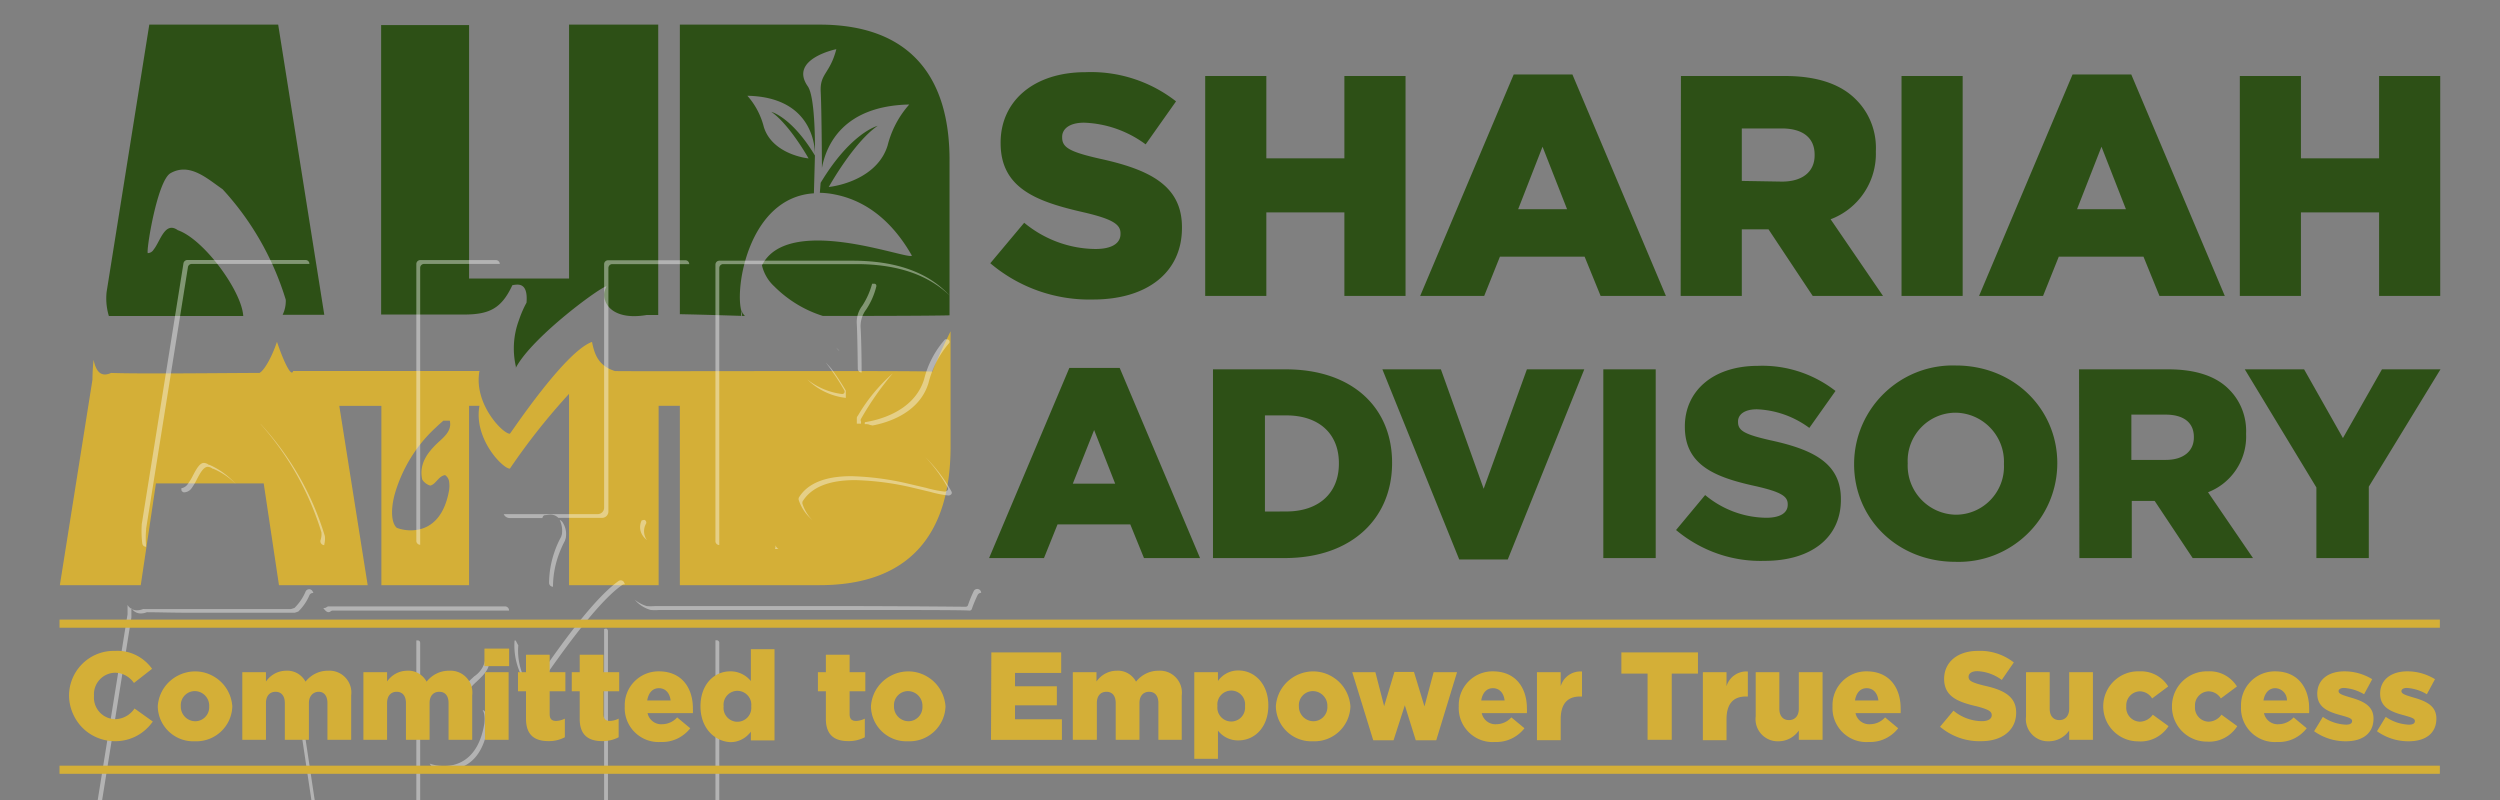<svg xmlns="http://www.w3.org/2000/svg" width="230" height="73.6" preserveAspectRatio="none" viewBox="0 0 210 65"><rect x="0" y="0" width="210" height="65" fill="#808080" stroke="none"/><path d="M62.581 25.671a.712.712 0 0 1-.236-.356c0 .114 0 .234-.05.349l.286.007Z" class="cls-1" style="stroke-width:1;fill:#2d5016;transform-box:fill-box;transform-origin:50% 50%"/><path d="M12.541 2 8.955 23.725a4.816 4.816 0 0 0 .19 1.952h11.288c-.125-2.022-3.293-6.229-5.494-6.973-1.094-.76-1.467.901-2.039 1.583a.584.584 0 0 1-.485.278c-.152-.144.77-5.781 1.88-6.478 1.628-.922 3.117.434 4.4 1.286a23.03 23.03 0 0 1 5.31 8.983 2.53 2.53 0 0 1-.264 1.223h3.499L23.367 2H12.541Z" class="cls-2" style="stroke-width:1;fill:#2d5016;transform-box:fill-box;transform-origin:50% 50%"/><path d="M47.801 2v20.632h-8.398V2.035h-7.388v23.522h6.925c2.148 0 3.175-.469 4.1-2.386.44-.064 1.328-.284 1.188 1.421a8.406 8.406 0 0 0-.637 1.42 6.362 6.362 0 0 0-.258 3.763.418.418 0 0 0 0 .1c1.408-2.564 7.335-6.72 7.614-6.604-.639 1.121.308 2.841 3.381 2.321h.963V2h-7.49Z" class="cls-3" style="stroke-width:1;fill:#2d5016;transform-box:fill-box;transform-origin:50% 50%"/><path d="M78.328 30.195c-1.553-.1-26.676 0-26.683-.05-1.394-.433-1.71-1.37-1.916-2.365-2.281.788-6.784 7.357-6.894 7.456-.514.079-3.074-2.379-2.56-5.091H24.623c-.148.554-.816-.81-1.358-2.373-.44 1.28-1.086 2.344-1.469 2.529-2.397 0-9.851.092-12.468 0-.88.391-1.283-.177-1.467-1.073a16.13 16.13 0 0 0-.096 1.633L5.028 47.545h6.795l1.276-8.268h9.052l1.282 8.268h7.452l-2.384-14.566h3.535v14.566h7.367V32.972h.872c-.514 2.72 2.046 5.176 2.56 5.099 1.5-2.139 3.16-4.17 4.966-6.072v15.546h7.524V32.972h1.783v14.573h11.737c7.387 0 11.003-3.97 11.003-11.257v-9.373c-.249.473-1.467 2.98-1.52 3.28ZM33.321 42.879c-.44-.391-.513-1.42-.182-2.664a11.719 11.719 0 0 1 3.506-5.511c.19-.177.395-.355.6-.525h.536c.22.901-.625 1.42-1.174 1.953-.551.533-1.467 1.52-1.136 2.84.084.123.19.229.314.313.107.076.227.134.354.17.484-.106.688-.78 1.253-.852.18.122.3.309.331.518.036.235.036.474 0 .711-.728 3.992-3.823 3.303-4.402 3.047Z" class="cls-4" style="stroke-width:1;fill:#d4af37;transform-box:fill-box;transform-origin:50% 50%"/><path d="M68.845 2H57.108v23.528c2.2.043 4.403.115 5.136.136 0-.115.036-.235.051-.349-.616-1.796.565-9.274 6.073-9.608l.087-3.068c-1.95-3.139-3.667-3.552-3.667-3.552 1.535 1.024 3.133 3.786 3.133 3.786-1.202-.149-3.206-.802-3.762-2.565a5.965 5.965 0 0 0-1.38-2.527c5.949.114 5.676 4.858 5.676 4.858s.09-4.674-.6-5.624c-1.614-2.231 2.398-3.02 2.398-3.02-.541 2.017-1.393 1.968-1.313 3.46.081 1.49.104 6.185.104 6.185.351-1.825 1.761-5.035 7.335-5.149a7.793 7.793 0 0 0-1.82 3.332c-.734 2.314-3.367 3.181-4.944 3.372 0 0 2.09-3.636 4.109-4.971 0 0-2.239.532-4.791 4.631l-.066.81c.42.008.838.052 1.248.134 3.25.61 5.28 2.913 6.484 4.972-.088.134-1.32-.228-2.994-.59-3.241-.71-8.15-1.42-9.6 1.378a3.333 3.333 0 0 0 1.027 1.704 10.063 10.063 0 0 0 4.093 2.408c2.2 0 8.712 0 10.635-.05V13.256C79.848 5.969 76.18 2 68.845 2Z" class="cls-5" style="stroke-width:1;fill:#2d5016;transform-box:fill-box;transform-origin:50% 50%"/><g class="cls-6" style="opacity:.4;transform-origin:32.424px 90.797px" transform="matrix(.734 0 0 .71 -32.424 -90.797)"><path d="M114.74 153.17v-31.7a.45.45 0 0 1 .45-.45h15.21c4.69 0 8.25 1.22 10.71 3.61-2.46-2.69-6.18-4-11.15-4h-15.22a.45.45 0 0 0-.44.45v31.69a.45.45 0 0 0 .44.4ZM125.11 150.05c.11.12.24.23.36.35a4.79 4.79 0 0 1-1.19-1.89.46.46 0 0 1 0-.34c1-1.61 3-2.43 6-2.43a31.93 31.93 0 0 1 6.65.88l1.93.46a13.34 13.34 0 0 0 2.07.42.43.43 0 0 0 .38-.17.28.28 0 0 0 0-.29 17 17 0 0 0-3-3.94 17.42 17.42 0 0 1 2.57 3.49.28.28 0 0 1 0 .29.44.44 0 0 1-.39.17 13.57 13.57 0 0 1-2.07-.42l-1.92-.45a32 32 0 0 0-6.65-.89c-3 0-5 .82-6 2.44a.45.45 0 0 0 0 .34 5 5 0 0 0 1.26 1.98ZM69.1 152.63a.45.45 0 0 0 .44.55.41.41 0 0 1 0-.11 2.49 2.49 0 0 0 .06-.93 32.94 32.94 0 0 0-7.28-12.75l-.11-.1a33.22 33.22 0 0 1 7 12.43 2.14 2.14 0 0 1-.11.91ZM53.46 147.14h.07a1.11 1.11 0 0 0 .84-.5 6.86 6.86 0 0 0 .59-1c.37-.7.75-1.42 1.25-1.42a1 1 0 0 1 .55.22h.07a8 8 0 0 1 2.62 1.79 8.87 8.87 0 0 0-3.06-2.24.15.15 0 0 1-.07 0 1 1 0 0 0-.56-.22c-.49 0-.87.72-1.24 1.41a6.35 6.35 0 0 1-.6 1 1.12 1.12 0 0 1-.74.49c0 .21 0 .31.11.38a.38.38 0 0 0 .17.09ZM103.65 157.73a.4.4 0 0 1 .28-.06s0-.09-.05-.13a.43.43 0 0 0-.67-.25c-1.42 1-3.88 3.45-8.1 9.48a5.26 5.26 0 0 1-.38.52.26.26 0 0 1-.15.07h-.08a2.14 2.14 0 0 1-1.14-.66c.52.56 1.16 1.1 1.59 1.1H95a.31.31 0 0 0 .15-.08s.06-.07.38-.52c4.25-6.01 6.7-8.51 8.12-9.47ZM106.45 160.16a4 4 0 0 1-1.39-.74 3.69 3.69 0 0 0 1.83 1.18 6.14 6.14 0 0 0 1 0h18.24c10.63 0 16.43 0 17.25.07a.28.28 0 0 0 .28-.24 15.82 15.82 0 0 1 .64-1.53.44.44 0 0 1 .41-.26.45.45 0 0 0-.86-.18 14.64 14.64 0 0 0-.63 1.53.28.28 0 0 1-.28.24c-.81 0-6.61-.08-17.25-.08h-18.26a6.3 6.3 0 0 1-.98.01ZM130.48 138.6v.68h.48v-.25a.29.29 0 0 1 0-.3 34.17 34.17 0 0 1 3.64-5.21 19.54 19.54 0 0 0-4 4.85.48.48 0 0 0-.12.23ZM141 130.11a.26.26 0 0 0 .07-.31.28.28 0 0 0-.26-.17h-.23a10.81 10.81 0 0 0-2.4 4.57c-1.17 3.8-5.5 4.72-6.78 4.91v.06a.22.22 0 0 0 0 .16c.19 0 .38 0 .57.09l.31.07c1.6-.3 5.33-1.36 6.4-4.85a11.14 11.14 0 0 1 2.32-4.53ZM121.17 153.2v.05c0 .12 0 .25-.05.37h.39a.85.85 0 0 1-.34-.42Z" class="cls-7" style="fill:#fff"/><path d="M127.58 133q-.35-.41-.66-.72a27.44 27.44 0 0 1 2.13 3.19.28.28 0 0 1-.24.42 8 8 0 0 1-4-1.67 7.5 7.5 0 0 0 4.41 2.11v-.83a29.44 29.44 0 0 0-1.64-2.5ZM128.49 130.94l-.38-.37.21.25a.48.48 0 0 0 .17.12ZM132.44 123.27h-.21a8.89 8.89 0 0 1-1.12 2.51 3.07 3.07 0 0 0-.63 2.15c.05 1 .09 3.15.11 5.05a.43.43 0 0 0 .44.44c0-1.9-.05-4-.11-5.05a3.14 3.14 0 0 1 .63-2.15 8.36 8.36 0 0 0 1.16-2.64.28.28 0 0 0-.07-.26.27.27 0 0 0-.2-.05ZM90.68 160.64a.46.46 0 0 0-.46-.45H70.08a.43.43 0 0 0-.27.08.38.38 0 0 1-.24.1.42.42 0 0 1-.15 0c.22.32.42.48.59.48a.37.37 0 0 0 .25-.09.41.41 0 0 1 .26-.09h20.16ZM80.51 184.14v-19.78a.32.32 0 0 0-.08-.2.3.3 0 0 0-.2-.08h-.16v19.62a.45.45 0 0 0 .44.45ZM67.12 173.58a.7.7 0 0 0-.49-.58.69.69 0 0 1 .05.13l1.59 10.64a.46.46 0 0 0 .44.38ZM43.84 184.07l3.62-22.62v-1.06a1.25 1.25 0 0 0 1.09.61 1.87 1.87 0 0 0 .67-.14.51.51 0 0 1 .17 0c1.09 0 2.77.06 5.15.06h11.61l.41-.14a5.66 5.66 0 0 0 1.28-1.88.44.44 0 0 1 .45-.24l-.08-.18a.45.45 0 0 0-.81 0 5.77 5.77 0 0 1-1.28 1.89l-.41.13H48.94a.3.3 0 0 0-.16 0 1.92 1.92 0 0 1-.67.14 1.25 1.25 0 0 1-1.09-.62v1a.15.15 0 0 1 0 .07l-3.62 22.54a.44.44 0 0 0 .44.52.22.22 0 0 1 0-.08ZM93.47 170a7.26 7.26 0 0 1-1.73-5.35c-.1-.17-.2-.36-.29-.55h-.14a7.75 7.75 0 0 0 2.45 6.24ZM102 184.14V163a.3.3 0 0 0-.17-.26h-.11a.28.28 0 0 0-.16.06v20.9a.45.45 0 0 0 .44.45ZM106.36 150.47a.35.35 0 0 0-.15-.17h-.14l-.21.05a1.72 1.72 0 0 0 .06 1.65 2 2 0 0 0 .55.6l-.11-.15a1.75 1.75 0 0 1 0-1.73.3.3 0 0 0 0-.25ZM114.74 184.14v-19.79a.27.27 0 0 0-.08-.19.25.25 0 0 0-.2-.09h-.16v19.63a.45.45 0 0 0 .44.45ZM48.71 153a.44.44 0 0 0 .44.37 10.42 10.42 0 0 1 0-2v-.1l4.78-29.89a.44.44 0 0 1 .44-.38h13.46v-.07a.44.44 0 0 0-.44-.38H53.87a.46.46 0 0 0-.45.38l-4.78 29.89a.31.31 0 0 1 0 .1 11.22 11.22 0 0 0 .07 2.08ZM82 178.6a4.75 4.75 0 0 0 1.63.28c1.42 0 3.9-.62 4.6-4.79a3.42 3.42 0 0 0 .05-1.12 1.3 1.3 0 0 0-.56-.91h-.06a1.26 1.26 0 0 1 .18.48 3.72 3.72 0 0 1 0 1.12c-.7 4.17-3.19 4.8-4.61 4.8a4.75 4.75 0 0 1-1.63-.28 1.37 1.37 0 0 0 .22.3ZM96.47 150.28a2.87 2.87 0 0 1 .26 1.65l-.09.3a10.78 10.78 0 0 0-.8 1.84 11 11 0 0 0-.58 3.43.45.45 0 0 0 .45.44 10.82 10.82 0 0 1 .57-3.42 12.29 12.29 0 0 1 .8-1.85l.09-.3a2.45 2.45 0 0 0-.41-1.87 1.06 1.06 0 0 0-.29-.22ZM88.37 166a.3.3 0 0 0-.26-.22H88a2.88 2.88 0 0 1-1.3 2.41l-.41.38c-1 1-1.89 2.06-1.48 3.66a1.32 1.32 0 0 0 .34.32l.1.07c-.38-1.56.52-2.64 1.49-3.61l.41-.38c.64-.63 1.51-1.4 1.22-2.63ZM90.76 150.08h3.72a1.3 1.3 0 0 0 .08-.17.31.31 0 0 1 .21-.16h.08a4.24 4.24 0 0 1 .54-.06 1.23 1.23 0 0 1 .93.37h5a.73.73 0 0 0 .73-.73v-27.86a.45.45 0 0 1 .45-.45h8.8a.44.44 0 0 0-.44-.44H102a.45.45 0 0 0-.44.45v27.87a.73.73 0 0 1-.73.73H90.31a1 1 0 0 1-.24 0 .74.74 0 0 0 .69.45ZM80.51 153.14v-31.67A.45.45 0 0 1 81 121h8.62a.45.45 0 0 0-.45-.44h-8.66a.45.45 0 0 0-.44.45v31.66a.45.45 0 0 0 .44.47Z" class="cls-7" style="fill:#fff"/></g><path d="M5.8 56.579c-.029-2.072 1.727-3.751 3.865-3.694a3.62 3.62 0 0 1 3.11 1.456l-1.524 1.151a1.976 1.976 0 0 0-1.607-.832c-1.029.031-1.821.884-1.748 1.875-.083 1 .712 1.864 1.748 1.897a2.018 2.018 0 0 0 1.657-.867l1.534 1.059c-1.703 2.361-5.41 2.052-6.671-.557a3.654 3.654 0 0 1-.364-1.511v.023ZM13.252 57.388c.165-2.335 2.88-3.621 4.884-2.315a3.011 3.011 0 0 1 1.379 2.315c-.047 1.631-1.462 2.908-3.147 2.84-1.679.073-3.088-1.213-3.116-2.84Zm4.32 0c.031-.667-.513-1.225-1.204-1.236-.68-.001-1.221.555-1.18 1.213-.028.667.516 1.226 1.204 1.236.683.003 1.223-.556 1.18-1.213ZM20.352 54.617h1.988v.755a2.099 2.099 0 0 1 1.687-.876 1.748 1.748 0 0 1 1.637.889 2.412 2.412 0 0 1 1.891-.889c1.158-.071 2.096.899 1.944 2.011v3.6h-1.994v-2.982c0-.604-.301-.917-.733-.917-.433 0-.824.313-.824.917v2.982h-2.023v-2.982c0-.604-.309-.917-.778-.917-.468 0-.807.313-.807.917v2.982h-1.988v-5.49ZM30.525 54.617h1.99v.755a2.078 2.078 0 0 1 1.686-.876 1.75 1.75 0 0 1 1.635.889 2.407 2.407 0 0 1 1.892-.889c1.157-.067 2.087.901 1.937 2.011v3.6h-1.986v-2.982c0-.604-.303-.917-.778-.917-.476 0-.816.313-.816.917v2.982h-1.986v-2.982c0-.604-.308-.917-.778-.917-.469 0-.806.313-.806.917v2.982h-1.99v-5.49ZM40.693 52.701h2.075v1.42h-2.075v-1.42Zm.043 1.916h1.989v5.49h-1.989v-5.49ZM44.185 58.404v-2.239h-.676v-1.548h.676v-1.42h1.987v1.42h1.32v1.548h-1.32v1.862c0 .384.176.548.543.548.257-.01.508-.074.733-.187v1.513a2.92 2.92 0 0 1-1.38.314c-1.173 0-1.883-.506-1.883-1.811ZM48.695 58.404v-2.239h-.667v-1.548h.667v-1.42h1.997v1.42h1.32v1.548h-1.32v1.862c0 .384.175.548.541.548.255-.01.507-.074.734-.187v1.513a2.953 2.953 0 0 1-1.386.314c-1.174 0-1.886-.506-1.886-1.811ZM52.48 57.388c-.055-1.563 1.247-2.853 2.861-2.841 1.959 0 2.862 1.385 2.862 3.004.005.13.005.261 0 .39h-3.808c.12.554.641.94 1.225.902.483-.004.94-.206 1.261-.555l1.1.883a3.02 3.02 0 0 1-2.465 1.114c-1.704.114-3.128-1.245-3.036-2.897Zm3.852-.476c-.073-.611-.44-.996-.984-.996-.543 0-.88.392-.983.996h1.967ZM58.84 57.388c0-1.783 1.152-2.841 2.495-2.841a2.228 2.228 0 0 1 1.737.788v-2.586h1.988v7.407h-1.988v-.709a2.136 2.136 0 0 1-1.731.852c-1.342-.071-2.501-1.158-2.501-2.911Zm4.263 0c.1-.863-.804-1.509-1.627-1.163-.469.2-.749.67-.691 1.163-.101.864.8 1.507 1.623 1.16.471-.197.752-.669.695-1.16ZM69.373 58.404v-2.239h-.668v-1.548h.668v-1.42h1.995v1.42h1.32v1.548h-1.32v1.862c0 .384.177.548.544.548.255-.01.507-.074.733-.187v1.513a2.961 2.961 0 0 1-1.388.314c-1.172 0-1.884-.506-1.884-1.811ZM73.159 57.388c.166-2.335 2.877-3.621 4.885-2.315a3.028 3.028 0 0 1 1.379 2.315c-.048 1.631-1.464 2.908-3.148 2.84-1.68.073-3.09-1.213-3.116-2.84Zm4.326 0c.027-.668-.52-1.225-1.21-1.236-.68-.001-1.222.555-1.18 1.213-.026.666.517 1.22 1.204 1.236.681.002 1.226-.553 1.186-1.213ZM83.273 53.005h5.868v1.67h-3.88v1.086h3.514v1.548h-3.514v1.13H89.2v1.676h-5.955l.028-7.11ZM90.116 54.617h1.989v.755a2.095 2.095 0 0 1 1.687-.876 1.743 1.743 0 0 1 1.636.889 2.42 2.42 0 0 1 1.899-.889c1.154-.067 2.088.901 1.938 2.011v3.6h-1.96v-2.982c0-.604-.309-.917-.777-.917-.469 0-.813.313-.813.917v2.982h-1.996v-2.982c0-.604-.3-.917-.778-.917-.476 0-.806.313-.806.917v2.982h-2.019v-5.49ZM100.32 54.617h1.988v.711a2.101 2.101 0 0 1 1.717-.853c1.356 0 2.515 1.088 2.515 2.84 0 1.79-1.159 2.841-2.501 2.841a2.144 2.144 0 0 1-1.731-.795v2.294h-1.988v-7.038Zm4.261 2.748c.102-.862-.802-1.509-1.625-1.16-.468.198-.749.67-.691 1.16-.1.864.8 1.51 1.623 1.162a1.12 1.12 0 0 0 .693-1.162ZM107.172 57.388c.164-2.335 2.879-3.621 4.883-2.315a3.02 3.02 0 0 1 1.38 2.315c-.047 1.631-1.463 2.908-3.147 2.84-1.68.073-3.089-1.213-3.116-2.84Zm4.327 0c.026-.668-.52-1.225-1.211-1.236-.681-.001-1.223.555-1.18 1.213-.024.666.517 1.22 1.204 1.236.683.002 1.224-.553 1.187-1.213ZM113.588 54.617h1.945l.734 2.756.865-2.777h1.643l.88 2.799.77-2.778h1.967l-1.747 5.527h-1.722l-.918-2.841-.946 2.841h-1.708l-1.763-5.527ZM122.537 57.388c-.052-1.563 1.248-2.853 2.862-2.841 1.96 0 2.861 1.385 2.861 3.004.007.13.007.261 0 .39h-3.793c.12.554.641.94 1.225.902a1.738 1.738 0 0 0 1.263-.555l1.1.883a3.024 3.024 0 0 1-2.464 1.114c-1.712.123-3.146-1.24-3.054-2.897Zm3.851-.476c-.073-.611-.44-.996-.983-.996-.54 0-.88.392-.981.996h1.964ZM129.104 54.617h1.995v1.144c.226-.761.974-1.262 1.789-1.2v2.031h-.168c-1.035 0-1.621.575-1.621 1.847v1.705h-1.995v-5.527ZM138.396 54.732h-2.201v-1.727h6.433v1.727h-2.2v5.375h-2.032v-5.375ZM143.04 54.617h1.988v1.144c.228-.758.976-1.258 1.791-1.2v2.031h-.171c-1.033 0-1.62.575-1.62 1.847v1.705h-1.988v-5.527ZM147.479 58.204v-3.587h1.986v2.968c0 .606.33.924.808.924.475 0 .828-.318.828-.924v-2.968h1.995v5.49h-1.995v-.752a2.105 2.105 0 0 1-1.694.873c-1.152.048-2.072-.916-1.928-2.024ZM153.933 57.388c-.056-1.563 1.246-2.853 2.86-2.841 1.959 0 2.862 1.385 2.862 3.004.006.13.006.261 0 .39h-3.792c.118.554.642.94 1.224.902.482-.004.94-.206 1.261-.555l1.1.883a3.015 3.015 0 0 1-2.463 1.114c-1.712.123-3.145-1.24-3.052-2.897Zm3.852-.476c-.074-.611-.44-.996-.984-.996-.542 0-.88.392-.982.996h1.966ZM162.963 59.048l1.129-1.305a3.892 3.892 0 0 0 2.376.852c.544 0 .837-.184.837-.49 0-.29-.236-.454-1.233-.71-1.561-.348-2.765-.774-2.765-2.236 0-1.323 1.078-2.274 2.838-2.274a4.694 4.694 0 0 1 3.016.938l-1.013 1.421a3.785 3.785 0 0 0-2.053-.712c-.491 0-.734.2-.734.456 0 .319.25.46 1.27.709 1.685.355 2.728.882 2.728 2.208 0 1.42-1.18 2.316-2.934 2.316a5.236 5.236 0 0 1-3.462-1.173ZM170.187 58.204v-3.587h1.988v2.968c0 .606.33.924.808.924.476 0 .829-.318.829-.924v-2.968h1.993v5.49h-1.993v-.752a2.107 2.107 0 0 1-1.696.873c-1.151.048-2.071-.916-1.929-2.024ZM176.672 57.388c0-1.609 1.376-2.897 3.036-2.841.979-.048 1.907.421 2.42 1.228l-1.349.973a1.239 1.239 0 0 0-1.064-.576c-.654.036-1.151.581-1.107 1.216-.063.653.453 1.224 1.131 1.249.436-.008.845-.22 1.093-.568l1.327.931a2.833 2.833 0 0 1-2.554 1.235c-1.622 0-2.937-1.276-2.933-2.847ZM182.445 57.388c0-1.609 1.376-2.897 3.036-2.841a2.711 2.711 0 0 1 2.422 1.228l-1.351.973a1.235 1.235 0 0 0-1.057-.576c-.656.032-1.16.58-1.114 1.216-.062.653.454 1.224 1.131 1.249.436-.008.843-.22 1.092-.568l1.328.931a2.827 2.827 0 0 1-2.524 1.256c-1.643.016-2.98-1.277-2.963-2.868ZM188.247 57.388c-.055-1.563 1.246-2.853 2.86-2.841 1.958 0 2.861 1.385 2.861 3.004.007.13.007.261 0 .39h-3.793c.12.558.648.943 1.233.902.48-.008.935-.208 1.255-.555l1.101.883a2.981 2.981 0 0 1-2.465 1.114c-1.712.123-3.146-1.24-3.052-2.897Zm3.858-.476c.01-.539-.433-.984-.99-.996-.52 0-.88.392-.983.996h1.973ZM194.385 59.412l.735-1.167a3.748 3.748 0 0 0 1.952.634c.343 0 .504-.107.504-.298 0-.213-.315-.298-.916-.462-1.121-.284-2.009-.654-2.009-1.754 0-1.164.961-1.818 2.274-1.818a4.566 4.566 0 0 1 2.34.638l-.682 1.223a3.881 3.881 0 0 0-1.68-.513c-.302 0-.463.114-.463.264 0 .213.331.313.925.489 1.12.307 2.01.676 2.01 1.74 0 1.208-.932 1.84-2.311 1.84a4.648 4.648 0 0 1-2.679-.816ZM199.667 59.412l.734-1.167a3.744 3.744 0 0 0 1.951.634c.344 0 .5-.107.5-.298 0-.213-.317-.298-.911-.462-1.122-.284-2.009-.654-2.009-1.754 0-1.164.96-1.818 2.273-1.818a4.52 4.52 0 0 1 2.334.638l-.684 1.223a3.845 3.845 0 0 0-1.671-.513c-.309 0-.463.114-.463.264 0 .213.324.313.924.489 1.123.307 2.01.676 2.01 1.74 0 1.208-.93 1.84-2.319 1.84a4.617 4.617 0 0 1-2.669-.816Z" class="cls-8" style="stroke-width:1;fill:#d4af37;transform-box:fill-box;transform-origin:50% 50%"/><path d="m83.185 21.388 2.847-3.288a9.729 9.729 0 0 0 5.984 2.131c1.372 0 2.107-.455 2.107-1.222v-.05c0-.71-.61-1.151-3.111-1.711-3.924-.867-6.96-1.94-6.96-5.619v-.049c0-3.315 2.72-5.716 7.143-5.716 2.74-.103 5.43.737 7.592 2.371l-2.552 3.494a9.433 9.433 0 0 0-5.171-1.761c-1.239 0-1.843.511-1.843 1.151v.049c0 .817.632 1.172 3.192 1.733 4.24.895 6.872 2.223 6.872 5.562v.056c0 3.65-2.977 5.816-7.46 5.816-3.153.077-6.23-.971-8.64-2.947ZM101.236 6.175h5.136v6.69h6.556v-6.69h5.137v17.869h-5.137v-6.789h-6.556v6.789h-5.136V6.175ZM127.152 6.048h4.929l7.855 17.996h-5.484l-1.344-3.189h-7.115l-1.32 3.189h-5.378l7.857-17.996Zm4.483 10.951-2.062-5.078-2.048 5.078h4.11ZM141.199 6.175h8.729c2.817 0 4.767.71 6.007 1.946a5.426 5.426 0 0 1 1.637 4.155v.049c.075 2.43-1.452 4.636-3.8 5.49l4.4 6.229h-5.904l-3.713-5.411h-2.243v5.411h-5.136l.023-17.869Zm8.486 8.58c1.74 0 2.743-.816 2.743-2.13v-.057c0-1.42-1.055-2.132-2.763-2.132h-3.353v4.263l3.373.056ZM159.728 6.175h5.135v17.869h-5.135V6.175ZM174.096 6.048h4.929l7.858 17.996h-5.488l-1.342-3.189h-7.116l-1.32 3.189h-5.376l7.855-17.996Zm4.483 10.951-2.054-5.078-2.053 5.078h4.107ZM188.145 6.175h5.134v6.69h6.565v-6.69h5.135v17.869h-5.135v-6.789h-6.565v6.789h-5.134V6.175ZM89.825 29.895h4.23l6.75 15.448h-4.71l-1.15-2.735h-6.112l-1.138 2.735h-4.611l6.741-15.448Zm3.85 9.404-1.768-4.36-1.791 4.36h3.559ZM101.891 30.009H108c5.655 0 8.935 3.155 8.935 7.578v.042c0 4.426-3.323 7.714-9.03 7.714h-6.014V30.009Zm6.174 11.548c2.627 0 4.402-1.42 4.402-3.885v-.043c0-2.449-1.746-3.877-4.402-3.877h-1.81v7.813l1.81-.008ZM116.12 30.009h4.915l3.593 9.703 3.632-9.703h4.819l-6.426 15.447h-4.078l-6.455-15.447ZM134.679 30.009h4.4v15.334h-4.4V30.009ZM140.788 43.064l2.444-2.841a8.317 8.317 0 0 0 5.133 1.845c1.174 0 1.804-.396 1.804-1.057v-.043c0-.633-.521-.988-2.669-1.463-3.367-.71-5.972-1.67-5.972-4.822v-.043c0-2.841 2.335-4.915 6.133-4.915a10.226 10.226 0 0 1 6.522 2.04l-2.2 3.003a8.096 8.096 0 0 0-4.402-1.513c-1.07 0-1.586.44-1.586.988v.042c0 .71.544 1.008 2.737 1.491 3.668.768 5.904 1.904 5.904 4.779v.044c0 3.132-2.56 4.97-6.403 4.97a11.276 11.276 0 0 1-7.445-2.505ZM155.745 37.723v-.051c.03-4.511 3.894-8.115 8.551-7.975 4.895 0 8.517 3.551 8.517 7.932v.043c-.029 4.516-3.898 8.12-8.56 7.976-4.885 0-8.508-3.523-8.508-7.925Zm12.587 0v-.051c.087-2.245-1.757-4.117-4.079-4.14-2.293.017-4.113 1.879-4.005 4.097v.043c-.093 2.24 1.737 4.113 4.048 4.148 2.307-.005 4.14-1.868 4.036-4.097ZM174.64 30.009h7.495c2.421 0 4.093.612 5.137 1.663a4.677 4.677 0 0 1 1.4 3.551v.042c.093 2.076-1.196 3.98-3.197 4.73l3.777 5.348h-5.068l-3.192-4.644h-1.923v4.644h-4.401l-.028-15.334Zm7.292 7.358c1.467 0 2.353-.711 2.353-1.819v-.043c0-1.206-.91-1.817-2.377-1.817h-2.873v3.679h2.897ZM194.576 39.605l-6.013-9.596h4.981l3.263 5.583 3.278-5.583H205l-6.021 9.532v5.802h-4.403v-5.738Z" class="cls-9" style="stroke-width:1;fill:#2d5016;transform-box:fill-box;transform-origin:50% 50%"/><path d="M5 50.341h199.948v.66H5zM5 62.209h199.948v.66H5z" class="cls-8" style="stroke-width:1;fill:#d4af37;transform-box:fill-box;transform-origin:50% 50%"/></svg>
